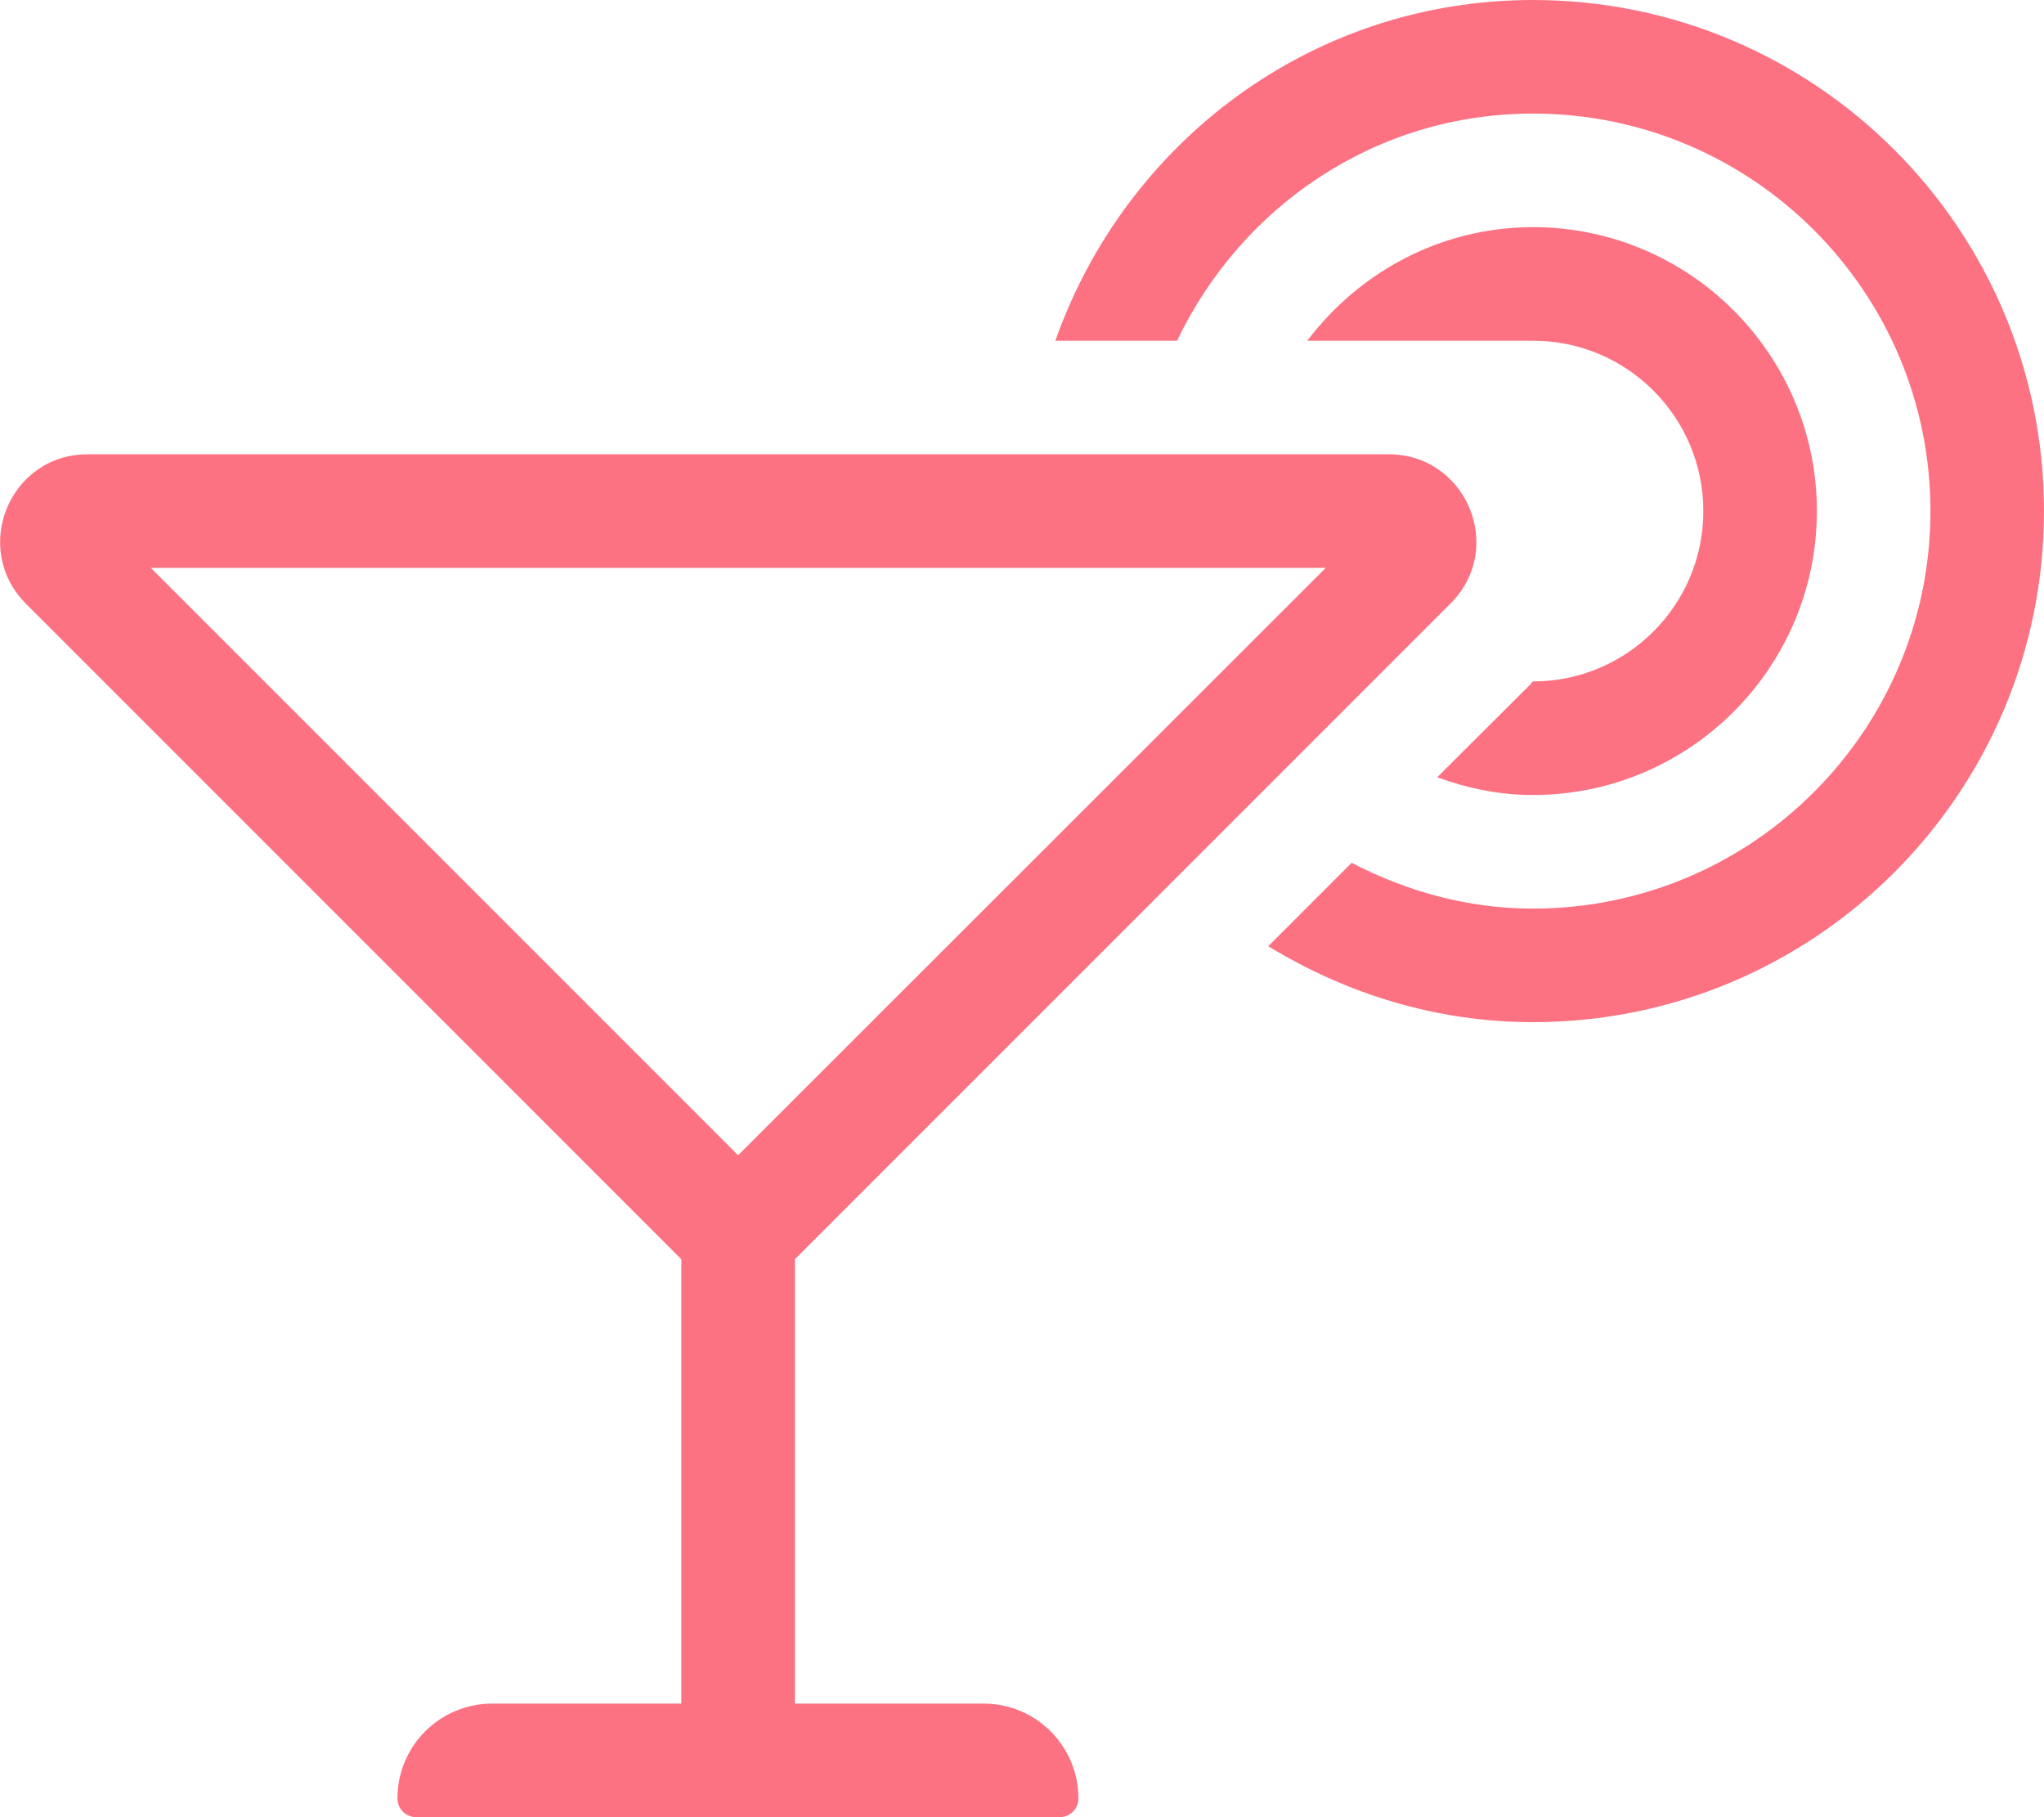 <?xml version="1.0" encoding="utf-8"?>
<!-- Generator: Adobe Illustrator 23.0.6, SVG Export Plug-In . SVG Version: 6.00 Build 0)  -->
<svg version="1.1" id="レイヤー_1" focusable="false"
	 xmlns="http://www.w3.org/2000/svg" xmlns:xlink="http://www.w3.org/1999/xlink" x="0px" y="0px" viewBox="0 0 576 512"
	 style="enable-background:new 0 0 576 512;" xml:space="preserve">
<style type="text/css">
	.st0{fill:#FC7282;}
</style>
<path class="st0" d="M391.3,128H24.7c-22,0-32.9,26.5-17.4,42.1L192,354.8V480h-53.3c-14.7,0-26.7,11.9-26.7,26.7
	c0,3,2.4,5.3,5.3,5.3h181.3c3,0,5.3-2.4,5.3-5.3c0-14.7-11.9-26.7-26.7-26.7H224V354.8l107.7-107.7l22.7-22.7l54.4-54.4
	C424.3,154.5,413.3,128,391.3,128L391.3,128z M208,325.5L42.5,160h331.1L208,325.5z M432,0c-62.5,0-114.9,40.2-134.6,96h34.3
	c18-37.7,55.8-64,100.3-64c61.8,0,112,50.2,112,112s-50.2,112-112,112c-18.5,0-35.7-4.9-51.1-12.9l-23.5,23.5
	c21.8,13.3,47.2,21.4,74.6,21.4c79.5,0,144-64.5,144-144S511.5,0,432,0z M432,192c0,0-0.1,0-0.1,0c-0.2,0.2-0.3,0.5-0.5,0.7L405,219
	c8.5,3.1,17.5,5,27,5c44.1,0,80-35.9,80-80s-35.9-80-80-80c-26,0-49,12.7-63.6,32H432c26.5,0,48,21.5,48,48S458.5,192,432,192z"/>
</svg>
